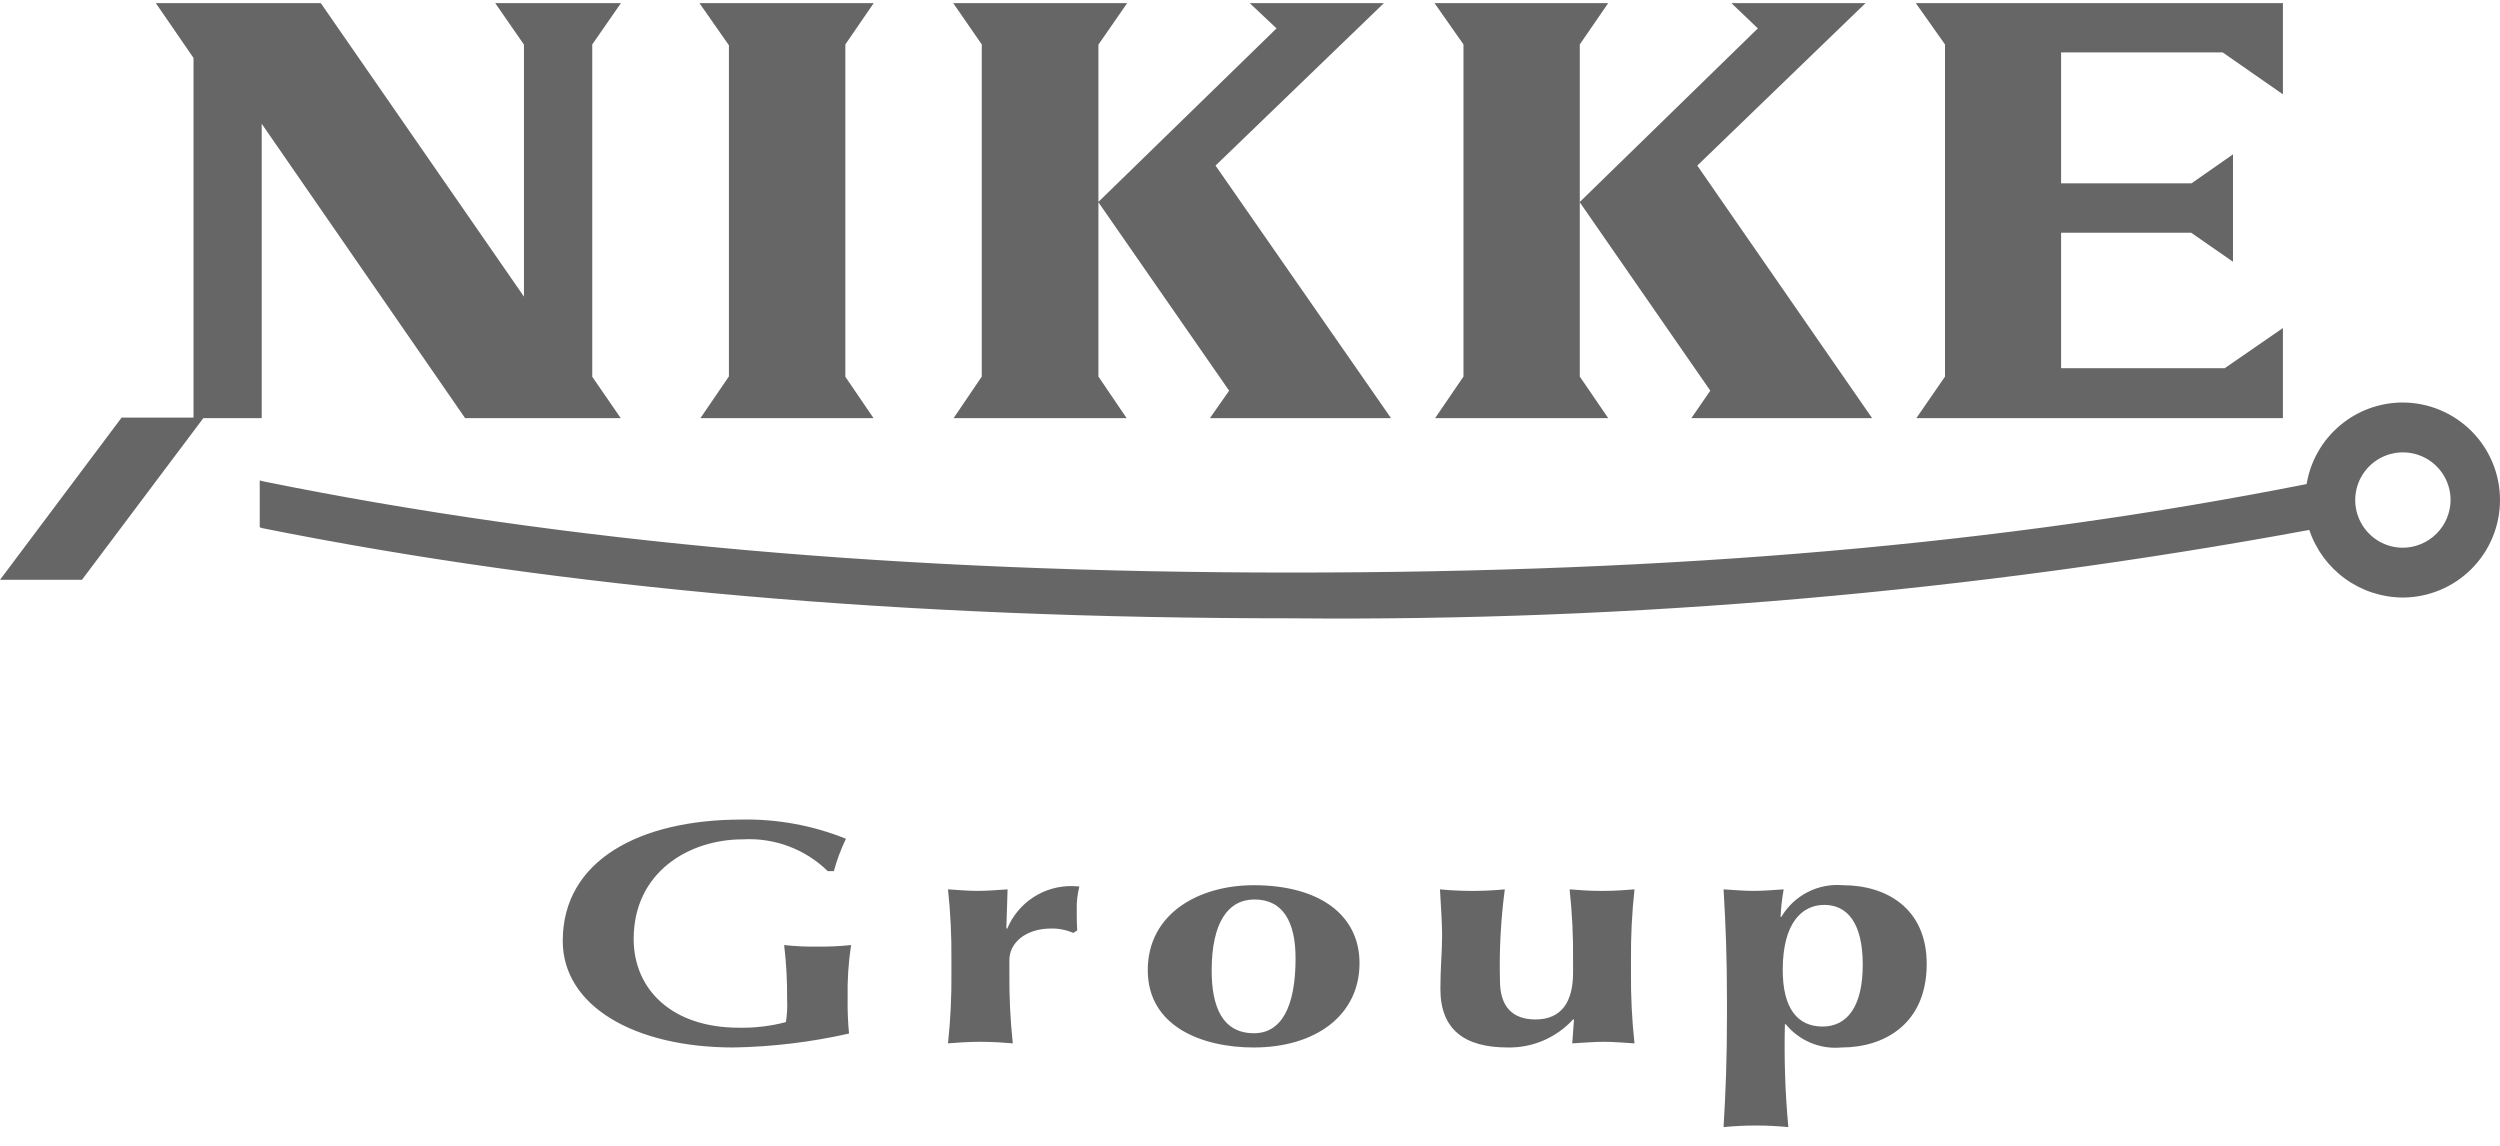 <svg width="120" height="55" viewBox="0 0 120 55" fill="none" xmlns="http://www.w3.org/2000/svg">
<path d="M88.458 42.49C90.555 42.491 92.482 43.606 92.482 46.265C92.482 49.165 90.43 50.279 88.395 50.279C87.892 50.328 87.384 50.251 86.917 50.057C86.45 49.862 86.037 49.556 85.717 49.164H85.675C85.634 50.812 85.689 52.46 85.84 54.101C84.806 54 83.765 54 82.731 54.101C82.835 52.376 82.894 50.814 82.894 48.815V47.975C82.894 45.973 82.835 44.414 82.731 42.689C83.204 42.717 83.705 42.763 84.183 42.763C84.659 42.763 85.137 42.717 85.616 42.689C85.538 43.123 85.488 43.562 85.467 44.002H85.51C85.809 43.498 86.244 43.089 86.766 42.822C87.287 42.554 87.874 42.44 88.458 42.49ZM35.603 39.339C37.316 39.307 39.017 39.62 40.605 40.261C40.365 40.76 40.17 41.28 40.025 41.815H39.734C39.197 41.29 38.555 40.883 37.851 40.62C37.147 40.358 36.395 40.245 35.645 40.289C33.073 40.289 30.416 41.861 30.416 45.07C30.416 47.498 32.263 49.33 35.459 49.33C36.222 49.346 36.984 49.255 37.723 49.061C37.779 48.707 37.798 48.348 37.782 47.989C37.79 47.112 37.742 46.234 37.639 45.362C38.148 45.418 38.661 45.443 39.174 45.438C39.734 45.446 40.295 45.421 40.852 45.362C40.723 46.211 40.668 47.07 40.687 47.928C40.678 48.489 40.7 49.051 40.753 49.61C38.933 50.022 37.076 50.246 35.21 50.279C30.437 50.279 27.012 48.282 27.012 45.164C27.012 41.281 30.727 39.339 35.603 39.339ZM60.175 42.49C63.368 42.491 65.257 43.94 65.257 46.232C65.257 48.725 63.16 50.279 60.175 50.279C57.702 50.279 55.093 49.274 55.093 46.568C55.093 43.837 57.561 42.49 60.175 42.49ZM78.456 42.689C78.333 43.815 78.277 44.947 78.287 46.08V46.691C78.277 47.823 78.333 48.956 78.456 50.082C77.955 50.054 77.479 50.006 76.98 50.006C76.486 50.006 76.007 50.054 75.467 50.082L75.552 48.934H75.507C75.11 49.367 74.625 49.711 74.086 49.943C73.546 50.175 72.964 50.289 72.377 50.279C70.298 50.279 69.139 49.424 69.139 47.469C69.139 46.43 69.221 45.697 69.221 44.904C69.221 44.262 69.16 43.468 69.118 42.689C70.153 42.789 71.195 42.789 72.231 42.689C72.038 44.142 71.96 45.607 71.998 47.072C71.998 48.343 72.622 48.934 73.703 48.934C74.946 48.934 75.507 48.098 75.507 46.691V46.08C75.519 44.947 75.463 43.815 75.341 42.689C75.695 42.717 76.257 42.764 76.897 42.764C77.54 42.764 78.084 42.717 78.456 42.689ZM51.48 42.532C51.602 42.532 51.707 42.551 51.81 42.551C51.717 42.91 51.674 43.281 51.683 43.653C51.683 43.955 51.683 44.304 51.707 44.658L51.52 44.781C51.186 44.635 50.824 44.563 50.46 44.569C49.217 44.569 48.45 45.268 48.45 46.08V46.69C48.439 47.822 48.494 48.955 48.614 50.081C48.263 50.053 47.702 50.006 47.058 50.006C46.416 50.006 45.875 50.053 45.504 50.081C45.624 48.955 45.679 47.822 45.668 46.69V46.08C45.679 44.948 45.624 43.815 45.504 42.689C45.981 42.717 46.453 42.763 46.935 42.763C47.41 42.763 47.89 42.717 48.364 42.689L48.305 44.55L48.344 44.582C48.599 43.964 49.035 43.438 49.595 43.072C50.154 42.707 50.812 42.518 51.48 42.532ZM60.215 43.175C58.949 43.175 58.16 44.276 58.16 46.586C58.16 48.296 58.658 49.595 60.193 49.595C61.483 49.595 62.187 48.372 62.187 46.004C62.187 44.248 61.584 43.175 60.215 43.175ZM87.564 43.435C86.525 43.435 85.571 44.262 85.571 46.552C85.571 48.4 86.277 49.274 87.484 49.274C88.666 49.274 89.412 48.309 89.412 46.307C89.412 44.295 88.666 43.435 87.564 43.435ZM115.318 19.32C116.56 19.32 117.751 19.813 118.629 20.691C119.507 21.569 120 22.759 120 24C120 25.242 119.507 26.433 118.629 27.311C117.751 28.189 116.56 28.682 115.318 28.682C114.328 28.674 113.364 28.357 112.562 27.776C111.761 27.194 111.16 26.376 110.846 25.437C94.738 28.41 78.382 29.831 62.003 29.679C43.279 29.679 27.116 28.262 12.594 25.352L12.467 25.309V23.06L12.646 23.107C27.17 26.055 43.303 27.483 62.003 27.483C80.552 27.483 96.077 26.13 110.717 23.235C110.898 22.144 111.46 21.152 112.302 20.436C113.144 19.719 114.213 19.324 115.318 19.32ZM25.15 14.237V2.142L23.77 0.149H29.805L28.429 2.133V18.085L29.795 20.07H22.325L12.562 5.941V20.07H9.76L3.933 27.832H0L5.836 20.046H9.289V2.781L7.479 0.149H15.398L25.15 14.237ZM116.209 21.885C115.792 21.714 115.333 21.67 114.891 21.758C114.448 21.846 114.042 22.064 113.723 22.382C113.403 22.701 113.185 23.107 113.096 23.549C113.006 23.991 113.05 24.45 113.221 24.867C113.391 25.285 113.681 25.643 114.055 25.897C114.428 26.15 114.868 26.287 115.318 26.291C115.621 26.292 115.922 26.232 116.202 26.116C116.482 26.001 116.737 25.831 116.951 25.617C117.166 25.403 117.336 25.149 117.452 24.869C117.568 24.589 117.628 24.289 117.628 23.986C117.625 23.535 117.489 23.095 117.236 22.721C116.984 22.347 116.626 22.056 116.209 21.885ZM40.577 2.133V18.085L41.929 20.07H33.621L34.988 18.067V2.175L33.573 0.149H41.938L40.577 2.133ZM52.724 2.142V9.692L52.744 9.672L61.273 1.363L59.986 0.149H66.428L58.346 7.948L66.769 20.07H58.078L58.998 18.752L52.724 9.709V18.075L54.078 20.07H45.773L47.125 18.075V2.133L45.754 0.149H54.105L52.724 2.142ZM75.83 2.133V9.692L75.853 9.672L84.376 1.363L83.106 0.149H89.546L81.47 7.948L89.861 20.07H81.186L82.094 18.752L75.83 9.709V18.075L77.194 20.07H68.886L70.247 18.075V2.133L68.857 0.149H77.194L75.83 2.133ZM109.58 4.528L106.688 2.515H98.932V8.799H105.193L107.183 7.409V12.564L105.176 11.171H98.932V17.674H106.786L109.58 15.746V20.07H91.986L93.36 18.076V2.133L91.958 0.149H109.58V4.528Z" fill="#666666"/>
</svg>
